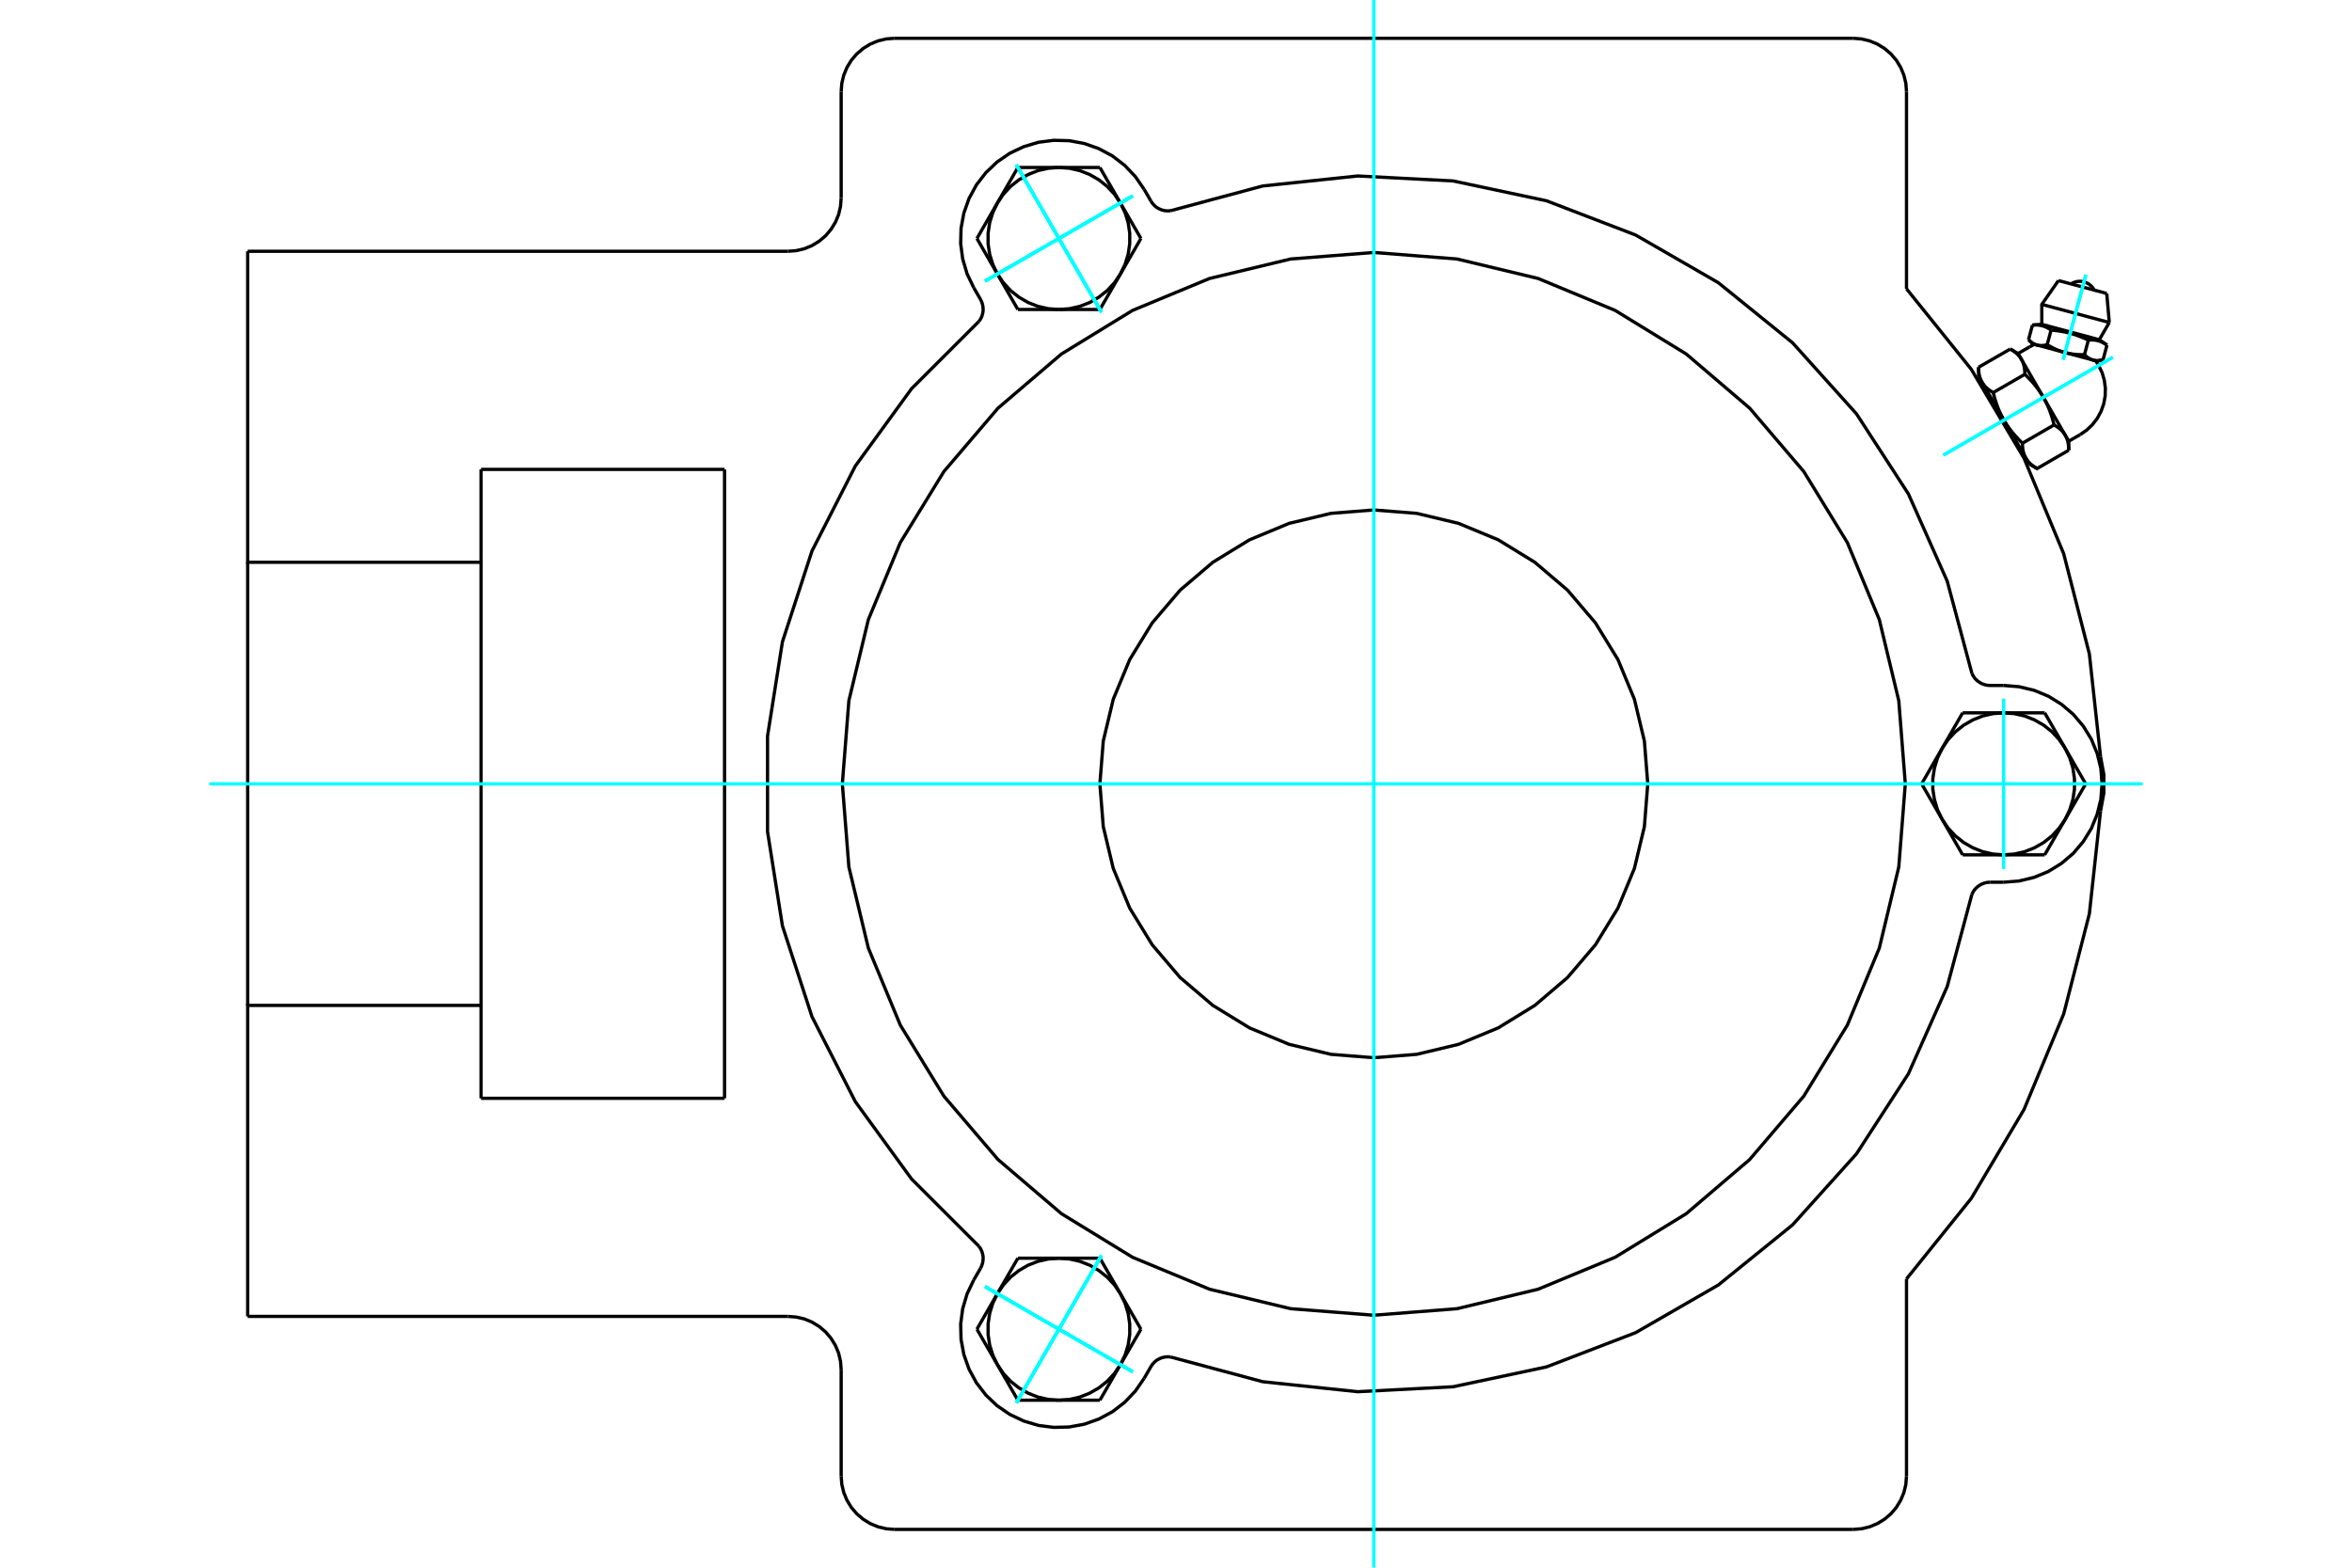 <?xml version="1.0" standalone="no"?>
<!DOCTYPE svg PUBLIC "-//W3C//DTD SVG 1.1//EN"
	"http://www.w3.org/Graphics/SVG/1.1/DTD/svg11.dtd">
<svg xmlns="http://www.w3.org/2000/svg" height="100%" width="100%" viewBox="0 0 36000 24000">
	<rect x="-1800" y="-1200" width="39600" height="26400" style="fill:#FFF"/>
	<g style="fill:none; fill-rule:evenodd" transform="matrix(1 0 0 1 0 0)">
		<g style="fill:none; stroke:#000; stroke-width:50; shape-rendering:geometricPrecision">
			<polyline points="32151,11583 31980,10010 31587,8477 30980,7015 30173,5654 29181,4421"/>
			<polyline points="32151,12417 32202,12141 32202,11859 32151,11583"/>
			<line x1="12875" y1="22598" x2="12875" y2="20968"/>
			<polyline points="28365,23414 28493,23404 28617,23374 28735,23325 28845,23258 28942,23175 29025,23078 29092,22968 29141,22850 29171,22726 29181,22598"/>
			<polyline points="12875,22598 12885,22726 12915,22850 12964,22968 13031,23078 13114,23175 13212,23258 13321,23325 13439,23374 13563,23404 13691,23414"/>
			<line x1="28365" y1="23414" x2="13691" y2="23414"/>
			<line x1="12875" y1="3032" x2="12875" y2="1402"/>
			<line x1="7363" y1="7186" x2="11090" y2="7186"/>
			<line x1="11090" y1="16814" x2="7363" y2="16814"/>
			<line x1="11090" y1="7186" x2="11090" y2="16814"/>
			<line x1="7363" y1="8608" x2="7363" y2="7186"/>
			<polyline points="7363,16814 7363,15392 3791,15392 3791,20153"/>
			<line x1="12060" y1="20153" x2="3791" y2="20153"/>
			<polyline points="12875,20968 12865,20840 12836,20716 12787,20598 12720,20489 12637,20391 12539,20308 12430,20241 12312,20192 12188,20163 12060,20153"/>
			<line x1="29181" y1="19579" x2="29181" y2="22598"/>
			<polyline points="29181,19579 30173,18346 30980,16985 31587,15523 31980,13990 32151,12417"/>
			<line x1="29181" y1="1402" x2="29181" y2="4421"/>
			<polyline points="29181,1402 29171,1274 29141,1150 29092,1032 29025,922 28942,825 28845,742 28735,675 28617,626 28493,596 28365,586"/>
			<line x1="13691" y1="586" x2="28365" y2="586"/>
			<polyline points="13691,586 13563,596 13439,626 13321,675 13212,742 13114,825 13031,922 12964,1032 12915,1150 12885,1274 12875,1402"/>
			<polyline points="12060,3847 12188,3837 12312,3808 12430,3759 12539,3692 12637,3609 12720,3511 12787,3402 12836,3284 12865,3160 12875,3032"/>
			<line x1="3791" y1="3847" x2="12060" y2="3847"/>
			<polyline points="3791,3847 3791,8608 7363,8608 7363,15392"/>
			<line x1="3791" y1="15392" x2="3791" y2="8608"/>
			<polyline points="32102,5530 32036,5512 31608,5397 31180,5283 31113,5265"/>
			<line x1="32246" y1="4493" x2="31507" y2="4295"/>
			<line x1="31252" y1="4660" x2="32285" y2="4937"/>
			<line x1="31252" y1="4965" x2="32132" y2="5201"/>
			<polyline points="31394,5054 31386,5048 31377,5042 31369,5037 31361,5032 31353,5028 31345,5023 31338,5019 31330,5015 31322,5011 31315,5008 31307,5005 31300,5001 31292,4999 31285,4996 31278,4993 31270,4991 31262,4989 31255,4987 31247,4985 31240,4983 31232,4982 31224,4980 31216,4979 31208,4978 31200,4977 31192,4976 31183,4976 31175,4975 31166,4975 31157,4975 31148,4975 31138,4975 31129,4976 31119,4976 31109,4977"/>
			<polyline points="31965,5207 31947,5198 31930,5190 31913,5183 31896,5176 31879,5169 31863,5162 31847,5156 31831,5150 31816,5144 31800,5138 31785,5133 31770,5127 31755,5122 31740,5118 31724,5113 31709,5109 31694,5104 31679,5100 31664,5096 31649,5093 31633,5089 31618,5086 31602,5082 31586,5079 31570,5076 31554,5074 31538,5071 31521,5068 31504,5066 31487,5063 31469,5061 31451,5059 31432,5057 31413,5055 31394,5054"/>
			<polyline points="32250,5283 32241,5277 32233,5272 32225,5267 32217,5262 32209,5257 32201,5253 32194,5248 32186,5245 32178,5241 32171,5237 32163,5234 32156,5231 32148,5228 32141,5225 32133,5223 32126,5220 32118,5218 32111,5216 32103,5214 32096,5213 32088,5211 32080,5210 32072,5208 32064,5207 32056,5206 32048,5206 32039,5205 32031,5205 32022,5205 32013,5204 32004,5205 31994,5205 31985,5205 31975,5206 31965,5207"/>
			<line x1="32190" y1="5506" x2="32250" y2="5283"/>
			<line x1="31905" y1="5430" x2="31965" y2="5207"/>
			<polyline points="31905,5430 31909,5434 31913,5437 31917,5441 31921,5445 31924,5448 31928,5451 31932,5455 31936,5458 31940,5461 31943,5464 31947,5467 31951,5470 31954,5472 31958,5475 31962,5478 31966,5480 31969,5482 31973,5485 31977,5487 31980,5489 31984,5491 31988,5493 31991,5495 31995,5497 31999,5498 32002,5500 32006,5502 32010,5503 32013,5505 32017,5506 32021,5507 32024,5509 32028,5510 32032,5511 32036,5512 32039,5513 32043,5514 32047,5515 32051,5515 32055,5516 32059,5517 32063,5517 32067,5518 32071,5518 32075,5519 32079,5519 32083,5519 32087,5520 32091,5520 32095,5520 32099,5520 32104,5520 32108,5520 32112,5519 32117,5519 32121,5519 32126,5518 32130,5518 32135,5517 32140,5517 32144,5516 32149,5515 32154,5514 32159,5513 32164,5512 32169,5511 32174,5510 32179,5509 32185,5507 32190,5506"/>
			<line x1="31334" y1="5277" x2="31394" y2="5054"/>
			<polyline points="31334,5277 31343,5282 31351,5287 31360,5292 31368,5297 31377,5301 31385,5306 31393,5310 31401,5315 31409,5319 31417,5323 31425,5327 31433,5331 31441,5335 31449,5338 31456,5342 31464,5346 31472,5349 31479,5352 31487,5356 31495,5359 31502,5362 31510,5365 31517,5368 31525,5371 31532,5374 31540,5376 31547,5379 31555,5381 31563,5384 31570,5386 31578,5389 31585,5391 31593,5393 31600,5395 31608,5397 31615,5399 31623,5401 31630,5403 31638,5405 31646,5407 31653,5408 31661,5410 31669,5411 31677,5413 31685,5414 31693,5416 31701,5417 31709,5418 31717,5419 31725,5420 31733,5422 31741,5423 31749,5423 31758,5424 31766,5425 31775,5426 31783,5427 31792,5427 31801,5428 31810,5428 31819,5429 31828,5429 31837,5429 31846,5430 31856,5430 31865,5430 31875,5430 31885,5430 31895,5430 31905,5430"/>
			<polyline points="31049,5200 31053,5204 31057,5208 31061,5212 31065,5215 31068,5219 31072,5222 31076,5225 31080,5229 31084,5232 31087,5235 31091,5237 31095,5240 31098,5243 31102,5246 31106,5248 31110,5251 31113,5253 31117,5255 31121,5257 31124,5260 31128,5262 31132,5264 31135,5265 31139,5267 31143,5269 31146,5271 31150,5272 31154,5274 31157,5275 31161,5277 31165,5278 31168,5279 31172,5280 31176,5282 31180,5283 31183,5284 31187,5285 31191,5285 31195,5286 31199,5287 31203,5288 31207,5288 31211,5289 31215,5289 31219,5289 31223,5290 31227,5290 31231,5290 31235,5290 31239,5290 31243,5290 31248,5290 31252,5290 31256,5290 31261,5290 31265,5289 31270,5289 31274,5288 31279,5288 31284,5287 31288,5287 31293,5286 31298,5285 31303,5284 31308,5283 31313,5282 31318,5281 31323,5279 31329,5278 31334,5277"/>
			<line x1="31049" y1="5200" x2="31109" y2="4977"/>
			<line x1="31664" y1="6754" x2="31612" y2="6665"/>
			<polyline points="31664,6893 31664,6884 31664,6876 31664,6868 31663,6860 31663,6852 31662,6844 31662,6837 31661,6829 31660,6822 31660,6815 31659,6808 31658,6801 31657,6794 31655,6787 31654,6781 31653,6774 31651,6767 31650,6761 31648,6755 31647,6749 31645,6743 31643,6736 31641,6731 31639,6725 31637,6719 31635,6713 31633,6707 31631,6702 31628,6696 31626,6691 31623,6686 31621,6680 31618,6675 31615,6670 31612,6665 31609,6659 31606,6654 31603,6649 31599,6644 31596,6639 31593,6635 31589,6630 31585,6625 31582,6620 31578,6615 31574,6611 31570,6606 31565,6602 31561,6597 31557,6592 31552,6588 31547,6583 31543,6579 31538,6574 31533,6570 31528,6566 31522,6561 31517,6557 31511,6552 31506,6548 31500,6544 31494,6540 31488,6535 31481,6531 31475,6527 31468,6522 31462,6518 31455,6514 31447,6510 31440,6505"/>
			<line x1="31612" y1="6665" x2="31276" y2="6083"/>
			<polyline points="31440,6505 31436,6491 31433,6476 31429,6462 31425,6447 31421,6434 31417,6420 31413,6406 31409,6393 31405,6380 31401,6367 31397,6354 31392,6341 31388,6329 31384,6317 31379,6304 31375,6292 31370,6280 31366,6269 31361,6257 31356,6245 31351,6234 31347,6223 31342,6211 31337,6200 31331,6189 31326,6178 31321,6167 31316,6157 31310,6146 31305,6135 31299,6125 31294,6114 31288,6104 31282,6093 31276,6083 31270,6073 31264,6063 31258,6052 31252,6042 31246,6032 31239,6022 31232,6012 31226,6002 31219,5992 31212,5982 31205,5972 31198,5963 31191,5953 31183,5943 31176,5933 31168,5923 31160,5913 31152,5903 31144,5893 31136,5883 31128,5873 31119,5863 31111,5853 31102,5843 31093,5833 31084,5823 31074,5813 31065,5803 31055,5793 31045,5782 31035,5772 31025,5762 31014,5751 31004,5741 30993,5730"/>
			<line x1="31276" y1="6083" x2="30941" y2="5502"/>
			<polyline points="30993,5730 30993,5722 30992,5713 30992,5705 30992,5697 30992,5689 30991,5682 30990,5674 30990,5667 30989,5659 30988,5652 30987,5645 30986,5638 30985,5631 30984,5624 30983,5618 30982,5611 30980,5605 30979,5598 30977,5592 30975,5586 30974,5580 30972,5574 30970,5568 30968,5562 30966,5556 30964,5550 30962,5545 30959,5539 30957,5534 30954,5528 30952,5523 30949,5517 30946,5512 30944,5507 30941,5502 30938,5497 30935,5492 30931,5487 30928,5482 30925,5477 30921,5472 30918,5467 30914,5462 30910,5457 30906,5453 30902,5448 30898,5443 30894,5439 30890,5434 30885,5430 30881,5425 30876,5421 30871,5416 30866,5412 30861,5407 30856,5403 30851,5398 30845,5394 30840,5390 30834,5385 30828,5381 30822,5377 30816,5372 30810,5368 30804,5364 30797,5360 30790,5355 30783,5351 30776,5347 30769,5343"/>
			<line x1="30941" y1="5502" x2="30889" y2="5412"/>
			<line x1="30956" y1="6785" x2="31440" y2="6505"/>
			<polyline points="30956,6785 30956,6793 30956,6802 30956,6810 30957,6818 30957,6826 30958,6833 30958,6841 30959,6848 30959,6856 30960,6863 30961,6870 30962,6877 30963,6884 30964,6891 30966,6897 30967,6904 30968,6910 30970,6917 30971,6923 30973,6929 30975,6935 30977,6941 30979,6947 30980,6953 30983,6959 30985,6965 30987,6970 30989,6976 30992,6982 30994,6987 30997,6992 30999,6998 31002,7003 31005,7008 31008,7013 31011,7018 31014,7024 31017,7029 31020,7034 31024,7038 31027,7043 31031,7048 31035,7053 31038,7058 31042,7062 31046,7067 31050,7072 31055,7076 31059,7081 31063,7085 31068,7090 31072,7095 31077,7099 31082,7103 31087,7108 31092,7112 31098,7117 31103,7121 31109,7125 31114,7130 31120,7134 31126,7138 31132,7143 31139,7147 31145,7151 31152,7155 31158,7160 31165,7164 31172,7168 31180,7173 31664,6893"/>
			<line x1="30508" y1="6010" x2="30993" y2="5730"/>
			<polyline points="30508,6010 30512,6025 30516,6039 30520,6053 30523,6068 30527,6081 30531,6095 30535,6109 30539,6122 30543,6135 30548,6148 30552,6161 30556,6174 30560,6186 30565,6198 30569,6211 30574,6223 30578,6235 30583,6246 30588,6258 30592,6270 30597,6281 30602,6293 30607,6304 30612,6315 30617,6326 30622,6337 30627,6348 30633,6359 30638,6369 30644,6380 30649,6390 30655,6401 30660,6411 30666,6422 30672,6432 30678,6442 30684,6452 30690,6463 30697,6473 30703,6483 30709,6493 30716,6503 30723,6513 30730,6523 30736,6533 30743,6543 30751,6553 30758,6562 30765,6572 30773,6582 30780,6592 30788,6602 30796,6612 30804,6622 30812,6632 30821,6642 30829,6652 30838,6662 30847,6672 30856,6682 30865,6692 30874,6702 30884,6712 30893,6722 30903,6733 30913,6743 30924,6753 30934,6764 30945,6774 30956,6785"/>
			<line x1="30285" y1="5622" x2="30769" y2="5343"/>
			<polyline points="30285,5622 30285,5631 30285,5639 30285,5647 30285,5655 30286,5663 30286,5671 30287,5678 30287,5686 30288,5693 30289,5700 30290,5707 30291,5714 30292,5721 30293,5728 30294,5735 30296,5741 30297,5748 30299,5754 30300,5760 30302,5766 30303,5773 30305,5779 30307,5785 30309,5790 30311,5796 30313,5802 30316,5808 30318,5813 30320,5819 30323,5824 30325,5830 30328,5835 30331,5840 30334,5845 30336,5851 30339,5856 30343,5861 30346,5866 30349,5871 30352,5876 30356,5881 30360,5885 30363,5890 30367,5895 30371,5900 30375,5904 30379,5909 30383,5914 30388,5918 30392,5923 30396,5927 30401,5932 30406,5936 30411,5941 30416,5945 30421,5949 30426,5954 30432,5958 30437,5963 30443,5967 30449,5971 30455,5976 30461,5980 30467,5984 30474,5988 30480,5993 30487,5997 30494,6001 30501,6005 30508,6010"/>
			<line x1="30672" y1="6432" x2="30336" y2="5851"/>
			<line x1="31008" y1="7013" x2="30672" y2="6432"/>
			<line x1="31060" y1="7103" x2="31008" y2="7013"/>
			<line x1="30336" y1="5851" x2="30285" y2="5761"/>
			<polyline points="32055,4442 32033,4406 32005,4375 31973,4349 31937,4329 31898,4315 31857,4307 31815,4307 31774,4313 31735,4327 31698,4346"/>
			<line x1="32285" y1="4937" x2="32246" y2="4493"/>
			<polyline points="31507,4295 31252,4660 31252,4965"/>
			<line x1="32132" y1="5201" x2="32285" y2="4937"/>
			<line x1="31252" y1="4965" x2="31109" y2="4977"/>
			<line x1="32250" y1="5283" x2="32132" y2="5201"/>
			<line x1="31049" y1="5200" x2="31113" y2="5265"/>
			<line x1="32102" y1="5530" x2="32190" y2="5506"/>
			<line x1="30362" y1="5894" x2="30342" y2="5905"/>
			<line x1="30963" y1="6981" x2="30983" y2="6970"/>
			<line x1="31664" y1="6893" x2="31664" y2="6754"/>
			<line x1="30889" y1="5412" x2="30769" y2="5343"/>
			<line x1="31060" y1="7103" x2="31180" y2="7173"/>
			<line x1="30285" y1="5622" x2="30285" y2="5761"/>
			<polyline points="31839,6654 31939,6585 32027,6501 32101,6405 32159,6298 32200,6183 32222,6063 32225,5942 32209,5821 32175,5705 32122,5595 32100,5558 32075,5523"/>
			<polyline points="31140,5272 31101,5291 31063,5311"/>
			<line x1="31664" y1="6754" x2="31839" y2="6654"/>
			<line x1="31063" y1="5311" x2="30889" y2="5412"/>
			<polyline points="30182,10308 30202,10348 30227,10384 30258,10416 30293,10443 30332,10465 30373,10481 30416,10491 30460,10494 30668,10494"/>
			<polyline points="30460,13506 30416,13509 30373,13519 30332,13535 30293,13557 30258,13584 30227,13616 30202,13652 30182,13692"/>
			<line x1="30668" y1="13506" x2="30460" y2="13506"/>
			<polyline points="30668,13506 30904,13487 31134,13432 31352,13342 31553,13218 31733,13065 31886,12885 32010,12684 32100,12465 32156,12236 32174,12000 32156,11764 32100,11535 32010,11316 31886,11115 31733,10935 31553,10782 31352,10658 31134,10568 30904,10513 30668,10494"/>
			<polyline points="17916,20774 19328,21153 20782,21306 22241,21230 23671,20926 25035,20402 26301,19672 27437,18752 28415,17665 29210,16439 29804,15104 30182,13692"/>
			<polyline points="14986,4918 15010,4881 15029,4841 15041,4799 15048,4755 15047,4710 15040,4666 15027,4624 15008,4584 14904,4404"/>
			<polyline points="17616,3078 17641,3115 17671,3148 17705,3176 17744,3198 17785,3215 17828,3225 17872,3229 17916,3226"/>
			<line x1="17512" y1="2898" x2="17616" y2="3078"/>
			<polyline points="17512,2898 17378,2704 17215,2532 17028,2388 16820,2276 16598,2197 16365,2154 16129,2148 15895,2178 15668,2246 15455,2347 15260,2481 15089,2644 14945,2831 14832,3039 14753,3262 14710,3494 14704,3730 14735,3964 14802,4191 14904,4404"/>
			<polyline points="30182,10308 29804,8896 29210,7561 28415,6335 27437,5248 26301,4328 25035,3598 23671,3074 22241,2770 20782,2694 19328,2847 17916,3226"/>
			<polyline points="17916,20774 17872,20771 17828,20775 17785,20785 17744,20802 17705,20824 17671,20852 17641,20885 17616,20922 17512,21102"/>
			<polyline points="15008,19416 15027,19376 15040,19334 15047,19290 15048,19245 15041,19201 15029,19159 15010,19119 14986,19082"/>
			<line x1="14904" y1="19596" x2="15008" y2="19416"/>
			<polyline points="14904,19596 14802,19809 14735,20036 14704,20270 14710,20506 14753,20738 14832,20961 14945,21169 15089,21356 15260,21519 15455,21653 15668,21754 15895,21822 16129,21852 16365,21846 16598,21803 16820,21724 17028,21612 17215,21468 17378,21296 17512,21102"/>
			<line x1="30041" y1="13087" x2="29727" y2="12544"/>
			<line x1="30668" y1="13087" x2="30041" y2="13087"/>
			<polyline points="29727,12544 29818,12678 29929,12797 30056,12898 30197,12979 30348,13039 30506,13075 30668,13087"/>
			<line x1="31610" y1="12544" x2="31296" y2="13087"/>
			<polyline points="30668,13087 30830,13075 30989,13039 31140,12979 31281,12898 31408,12797 31518,12678 31610,12544"/>
			<line x1="31296" y1="13087" x2="30668" y2="13087"/>
			<line x1="31610" y1="11456" x2="31924" y2="12000"/>
			<polyline points="31610,12544 31680,12397 31728,12242 31752,12081 31752,11919 31728,11758 31680,11603 31610,11456"/>
			<line x1="31924" y1="12000" x2="31610" y2="12544"/>
			<line x1="29413" y1="12000" x2="29727" y2="11456"/>
			<line x1="29727" y1="12544" x2="29413" y2="12000"/>
			<polyline points="29727,11456 29656,11603 29609,11758 29584,11919 29584,12081 29609,12242 29656,12397 29727,12544"/>
			<line x1="30668" y1="10913" x2="31296" y2="10913"/>
			<polyline points="31610,11456 31518,11322 31408,11203 31281,11102 31140,11021 30989,10961 30830,10925 30668,10913"/>
			<line x1="31296" y1="10913" x2="31610" y2="11456"/>
			<line x1="29727" y1="11456" x2="30041" y2="10913"/>
			<polyline points="30668,10913 30506,10925 30348,10961 30197,11021 30056,11102 29929,11203 29818,11322 29727,11456"/>
			<line x1="30041" y1="10913" x2="30668" y2="10913"/>
			<line x1="17463" y1="3651" x2="17149" y2="4195"/>
			<line x1="17149" y1="3108" x2="17463" y2="3651"/>
			<polyline points="17149,4195 17220,4048 17268,3893 17292,3732 17292,3570 17268,3409 17220,3254 17149,3108"/>
			<line x1="16208" y1="2564" x2="16835" y2="2564"/>
			<polyline points="17149,3108 17058,2973 16947,2854 16820,2753 16679,2672 16528,2612 16370,2576 16208,2564"/>
			<line x1="16835" y1="2564" x2="17149" y2="3108"/>
			<line x1="15266" y1="3108" x2="15580" y2="2564"/>
			<polyline points="16208,2564 16046,2576 15887,2612 15736,2672 15595,2753 15468,2854 15358,2973 15266,3108"/>
			<line x1="15580" y1="2564" x2="16208" y2="2564"/>
			<line x1="16835" y1="4738" x2="16208" y2="4738"/>
			<line x1="17149" y1="4195" x2="16835" y2="4738"/>
			<polyline points="16208,4738 16370,4726 16528,4690 16679,4631 16820,4549 16947,4448 17058,4329 17149,4195"/>
			<line x1="15266" y1="4195" x2="14953" y2="3651"/>
			<polyline points="15266,3108 15196,3254 15148,3409 15124,3570 15124,3732 15148,3893 15196,4048 15266,4195"/>
			<line x1="14953" y1="3651" x2="15266" y2="3108"/>
			<line x1="16208" y1="4738" x2="15580" y2="4738"/>
			<polyline points="15266,4195 15358,4329 15468,4448 15595,4549 15736,4631 15887,4690 16046,4726 16208,4738"/>
			<line x1="15580" y1="4738" x2="15266" y2="4195"/>
			<line x1="15580" y1="19262" x2="16208" y2="19262"/>
			<line x1="15266" y1="19805" x2="15580" y2="19262"/>
			<polyline points="16208,19262 16046,19274 15887,19310 15736,19369 15595,19451 15468,19552 15358,19671 15266,19805"/>
			<line x1="15266" y1="20892" x2="14953" y2="20349"/>
			<polyline points="15266,19805 15196,19952 15148,20107 15124,20268 15124,20430 15148,20591 15196,20746 15266,20892"/>
			<line x1="14953" y1="20349" x2="15266" y2="19805"/>
			<line x1="16208" y1="21436" x2="15580" y2="21436"/>
			<polyline points="15266,20892 15358,21027 15468,21146 15595,21247 15736,21328 15887,21388 16046,21424 16208,21436"/>
			<line x1="15580" y1="21436" x2="15266" y2="20892"/>
			<line x1="16835" y1="19262" x2="17149" y2="19805"/>
			<line x1="16208" y1="19262" x2="16835" y2="19262"/>
			<polyline points="17149,19805 17058,19671 16947,19552 16820,19451 16679,19369 16528,19310 16370,19274 16208,19262"/>
			<line x1="17149" y1="20892" x2="16835" y2="21436"/>
			<polyline points="16208,21436 16370,21424 16528,21388 16679,21328 16820,21247 16947,21146 17058,21027 17149,20892"/>
			<line x1="16835" y1="21436" x2="16208" y2="21436"/>
			<line x1="17149" y1="19805" x2="17463" y2="20349"/>
			<polyline points="17149,20892 17220,20746 17268,20591 17292,20430 17292,20268 17268,20107 17220,19952 17149,19805"/>
			<line x1="17463" y1="20349" x2="17149" y2="20892"/>
			<polyline points="25221,12000 25169,11344 25016,10704 24764,10097 24420,9536 23993,9035 23492,8608 22932,8264 22324,8012 21684,7859 21028,7807 20372,7859 19732,8012 19125,8264 18564,8608 18063,9035 17636,9536 17292,10097 17040,10704 16887,11344 16835,12000 16887,12656 17040,13296 17292,13903 17636,14464 18063,14965 18564,15392 19125,15736 19732,15988 20372,16141 21028,16193 21684,16141 22324,15988 22932,15736 23492,15392 23993,14965 24420,14464 24764,13903 25016,13296 25169,12656 25221,12000"/>
			<polyline points="29163,12000 29063,10727 28765,9486 28276,8307 27609,7219 26780,6248 25809,5419 24721,4752 23542,4263 22301,3965 21028,3865 19755,3965 18514,4263 17335,4752 16247,5419 15276,6248 14447,7219 13780,8307 13291,9486 12993,10727 12893,12000 12993,13273 13291,14514 13780,15693 14447,16781 15276,17752 16247,18581 17335,19248 18514,19737 19755,20035 21028,20135 22301,20035 23542,19737 24721,19248 25809,18581 26780,17752 27609,16781 28276,15693 28765,14514 29063,13273 29163,12000"/>
			<polyline points="14986,4918 13952,5951 13092,7134 12428,8436 11976,9826 11748,11269 11748,12731 11976,14174 12428,15564 13092,16866 13952,18049 14986,19082"/>
		</g>
		<g style="fill:none; stroke:#0FF; stroke-width:50; shape-rendering:geometricPrecision">
			<line x1="21028" y1="24000" x2="21028" y2="0"/>
			<line x1="3205" y1="12000" x2="32795" y2="12000"/>
			<line x1="32338" y1="5470" x2="29744" y2="6968"/>
			<line x1="32338" y1="5470" x2="29744" y2="6968"/>
			<line x1="31927" y1="4206" x2="31579" y2="5506"/>
			<line x1="31927" y1="4206" x2="31579" y2="5506"/>
			<line x1="30668" y1="13304" x2="30668" y2="10696"/>
			<line x1="15556" y1="21478" x2="16860" y2="19219"/>
			<line x1="15078" y1="19697" x2="17338" y2="21001"/>
			<line x1="15556" y1="21478" x2="16860" y2="19219"/>
			<line x1="15078" y1="19697" x2="17338" y2="21001"/>
			<line x1="15556" y1="2522" x2="16860" y2="4781"/>
			<line x1="17338" y1="2999" x2="15078" y2="4303"/>
			<line x1="15556" y1="2522" x2="16860" y2="4781"/>
			<line x1="17338" y1="2999" x2="15078" y2="4303"/>
			<line x1="15556" y1="2522" x2="16860" y2="4781"/>
			<line x1="15078" y1="4303" x2="17338" y2="2999"/>
			<line x1="15556" y1="2522" x2="16860" y2="4781"/>
			<line x1="15078" y1="4303" x2="17338" y2="2999"/>
			<line x1="15556" y1="21478" x2="16860" y2="19219"/>
			<line x1="17338" y1="21001" x2="15078" y2="19697"/>
			<line x1="15556" y1="21478" x2="16860" y2="19219"/>
			<line x1="17338" y1="21001" x2="15078" y2="19697"/>
		</g>
	</g>
</svg>
